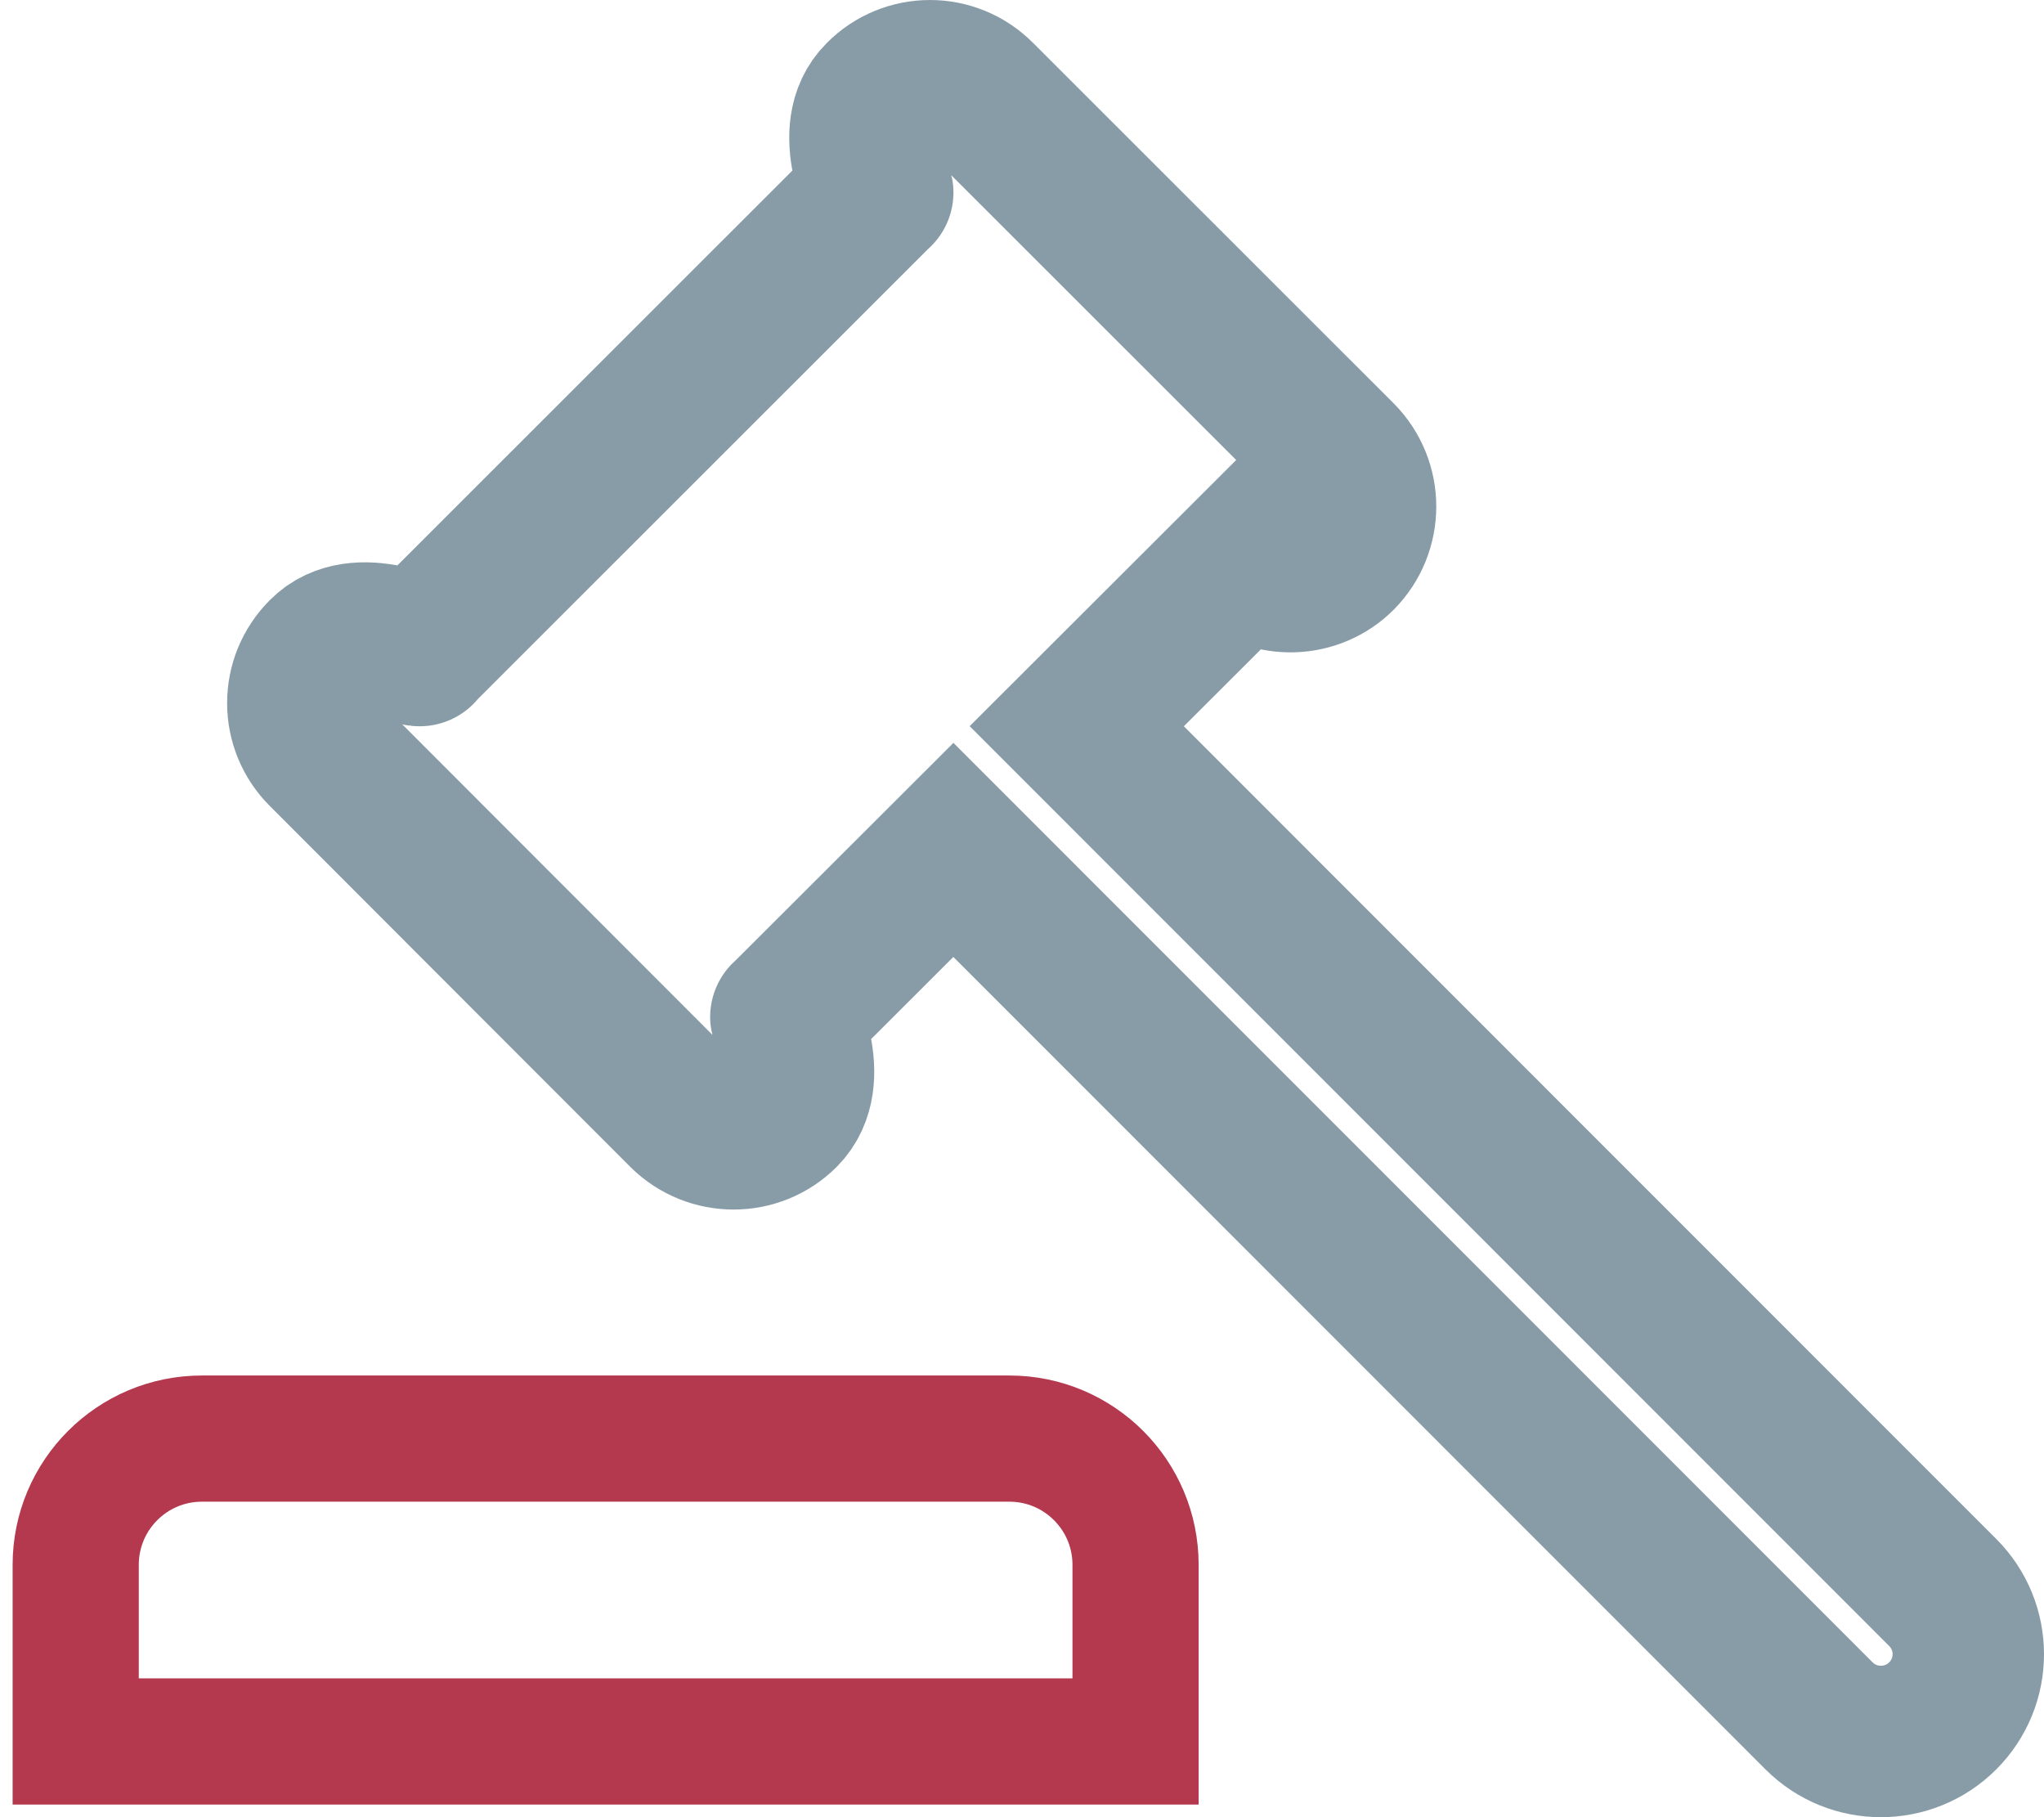 <?xml version="1.0" encoding="UTF-8"?> <svg xmlns="http://www.w3.org/2000/svg" width="81" height="72" viewBox="0 0 81 72" fill="none"> <path d="M76.986 63.097L42.67 28.774L49.298 22.156C50.391 23.12 52.072 23.073 53.106 22.039C54.187 20.946 54.187 19.194 53.106 18.101L38.816 3.82C37.734 2.727 35.971 2.727 34.89 3.82C33.502 5.193 34.922 7.777 34.773 7.628L16.627 25.765C16.777 25.929 14.193 24.506 12.82 25.894C11.727 26.976 11.727 28.739 12.82 29.82L27.099 44.113C28.191 45.195 29.954 45.195 31.035 44.113C32.413 42.721 31.003 40.144 31.153 40.293L37.781 33.675L72.086 67.986C73.437 69.338 75.635 69.338 76.986 67.986C78.338 66.635 78.338 64.448 76.986 63.097Z" stroke="#889CA8" stroke-width="6"></path> <path d="M3 62C3 59.239 5.239 57 8 57H40C42.761 57 45 59.239 45 62V69H3V62Z" stroke="#B4394E" stroke-width="5"></path> </svg> 